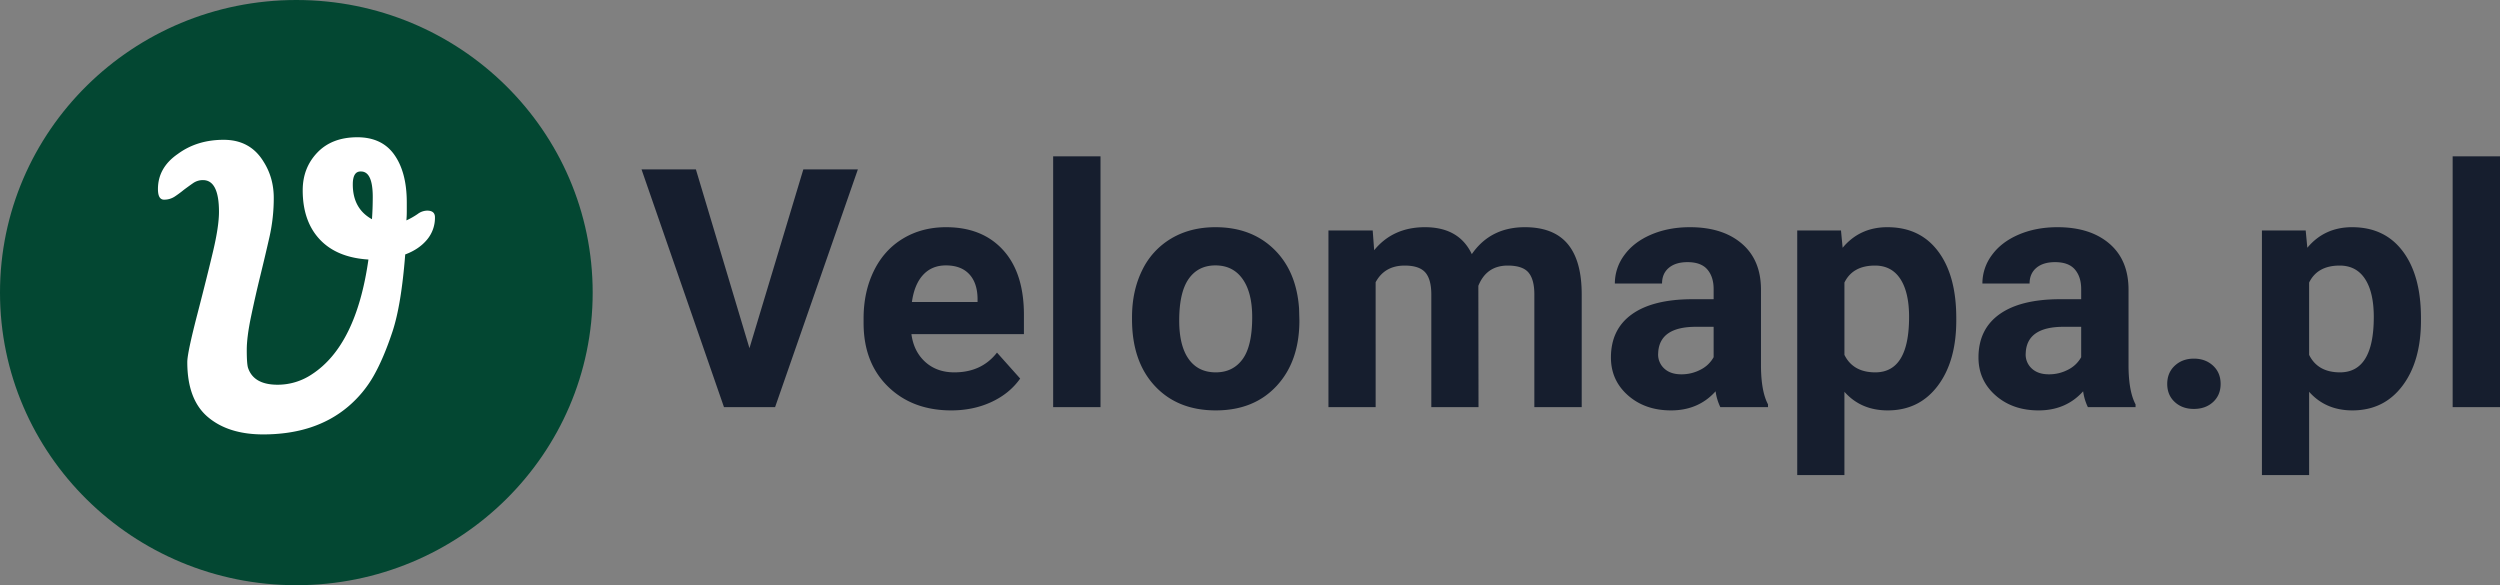 <svg xmlns="http://www.w3.org/2000/svg" width="2990.414" height="700" viewBox="0 0 2990.414 700">
  <rect x="0" y="0" width="2990.414" height="700" fill="#808080" stroke="none"/>
  <g id="Group_20" data-name="Group 20" transform="translate(1004 -5111)">
    <g id="Group_15" data-name="Group 15" transform="translate(-782 4888)">
      <path id="Path_1" data-name="Path 1"
        d="M354.471,0C550.24,0,708.942,156.7,708.942,350S550.24,700,354.471,700,0,543.3,0,350,158.7,0,354.471,0Z"
        transform="translate(-222 223)" fill="#034732" />
      <path id="Path_6" data-name="Path 6"
        d="M30.888-291.1q-5.148,4.212-10.764,7.956A22.664,22.664,0,0,1,7.254-279.4Q0-279.4,0-292.032q0-25.74,23.868-42.12Q46.8-351,78.624-351t47.736,26.208q12.168,19.188,12.168,43.29a210.934,210.934,0,0,1-5.148,46.8q-5.148,22.7-11,46.566t-11,48.438q-5.148,24.57-5.148,40.248t1.4,20.826q6.552,20.592,35.568,20.592a73.512,73.512,0,0,0,41.184-12.636q52.884-34.632,67.392-137.124-37.908-2.34-58.266-24.1T173.16-290.628q0-26.676,17.316-44.928t47.268-18.486q29.952-.234,44.928,20.826t14.976,57.1v10.764q0,5.616-.468,10.764a89.437,89.437,0,0,0,13.572-7.722,19.345,19.345,0,0,1,11.232-3.978q9.36,0,9.36,7.956a40.637,40.637,0,0,1-9.594,26.91q-9.594,11.466-25.974,17.55-4.68,60.372-15.21,92.2T258.1-68.8a136.588,136.588,0,0,1-30.654,36.972Q188.136,1.4,125.892,1.4,84.24,1.4,59.67-19.422T35.1-85.176q0-10.764,11.934-56.862t18.954-75.816q7.02-29.718,7.02-47.034,0-37.908-19.188-37.908a20.431,20.431,0,0,0-11.934,3.744Q36.5-295.308,30.888-291.1ZM256-256q.936-13.1.936-26.676,0-30.42-14.04-30.42-9.828-.468-9.828,15.444Q233.064-268.632,256-256Z"
        transform="translate(-33.066 741.228)" fill="#fff" />
    </g>
    <path id="Path_5" data-name="Path 5"
      d="M130.469-70.508l64.453-213.867h65.234L161.133,0H100L1.367-284.375H66.406ZM371.875,3.906q-46.484,0-75.684-28.516t-29.2-75.977v-5.469q0-31.836,12.3-56.934T314.16-201.66q22.559-13.574,51.465-13.574,43.359,0,68.262,27.344t24.9,77.539V-87.3H324.219q2.734,20.7,16.5,33.2t34.863,12.5q32.617,0,50.977-23.633L454.3-34.18Q441.6-16.211,419.922-6.152T371.875,3.906ZM365.43-169.531q-16.8,0-27.246,11.328T324.8-125.781H403.32v-4.492q-.391-18.75-10.156-29T365.43-169.531ZM550.391,0H493.75V-300h56.641Zm37.7-107.617q0-31.445,12.109-56.055a88.648,88.648,0,0,1,34.863-38.086q22.754-13.477,52.832-13.477,42.773,0,69.824,26.172t30.176,71.094l.391,14.453q0,48.633-27.148,78.027T688.281,3.906q-45.7,0-72.949-29.3t-27.246-79.687Zm56.445,4.1q0,30.078,11.328,46T688.281-41.6q20.508,0,32.031-15.723t11.523-50.293q0-29.492-11.523-45.7t-32.422-16.211q-20.7,0-32.031,16.113T644.531-103.516ZM875.977-211.328l1.758,23.633q22.461-27.539,60.742-27.539,40.82,0,56.055,32.227,22.266-32.227,63.477-32.227,34.375,0,51.172,20.02t16.8,60.254V0h-56.641V-134.766q0-17.969-7.031-26.27t-24.8-8.3q-25.391,0-35.156,24.219L1002.539,0H946.094V-134.57q0-18.359-7.227-26.562t-24.609-8.2q-24.023,0-34.766,19.922V0H823.047V-211.328ZM1291.8,0a62.683,62.683,0,0,1-5.664-18.945q-20.508,22.852-53.32,22.852-31.055,0-51.465-17.969t-20.41-45.312q0-33.594,24.9-51.562t71.973-18.164h25.977v-12.109q0-14.648-7.52-23.437t-23.73-8.789q-14.258,0-22.363,6.836t-8.105,18.75h-56.445a56.7,56.7,0,0,1,11.328-33.984q11.328-15.625,32.031-24.512t46.484-8.887q39.062,0,62.012,19.629t22.949,55.176v91.6q.2,30.078,8.4,45.508V0Zm-46.68-39.258a48.614,48.614,0,0,0,23.047-5.566,36.56,36.56,0,0,0,15.625-14.941V-96.094H1262.7q-42.383,0-45.117,29.3l-.2,3.32a22.6,22.6,0,0,0,7.422,17.383Q1232.227-39.258,1245.117-39.258Zm328.906-64.453q0,48.828-22.168,78.223T1491.992,3.906q-32.031,0-51.758-22.266V81.25h-56.445V-211.328h52.344l1.953,20.7q20.508-24.609,53.516-24.609,39.062,0,60.742,28.906t21.68,79.688Zm-56.445-4.1q0-29.492-10.449-45.508t-30.371-16.016q-26.563,0-36.523,20.313V-62.5q10.352,20.9,36.914,20.9Q1517.578-41.6,1517.578-107.812ZM1731.445,0a62.683,62.683,0,0,1-5.664-18.945q-20.508,22.852-53.32,22.852-31.055,0-51.465-17.969t-20.41-45.312q0-33.594,24.9-51.562t71.973-18.164h25.977v-12.109q0-14.648-7.52-23.437t-23.73-8.789q-14.258,0-22.363,6.836t-8.105,18.75h-56.445a56.7,56.7,0,0,1,11.328-33.984q11.328-15.625,32.031-24.512t46.484-8.887q39.062,0,62.012,19.629t22.949,55.176v91.6q.2,30.078,8.4,45.508V0Zm-46.68-39.258a48.614,48.614,0,0,0,23.047-5.566,36.56,36.56,0,0,0,15.625-14.941V-96.094h-21.094q-42.383,0-45.117,29.3l-.2,3.32a22.6,22.6,0,0,0,7.422,17.383Q1671.875-39.258,1684.766-39.258Zm141.6,11.523q0-13.477,9.082-21.875t22.754-8.4q13.867,0,22.949,8.4t9.082,21.875q0,13.281-8.984,21.582t-23.047,8.3q-13.867,0-22.852-8.3T1826.367-27.734Zm303.516-75.977q0,48.828-22.168,78.223T2047.852,3.906q-32.031,0-51.758-22.266V81.25h-56.445V-211.328h52.344l1.953,20.7q20.508-24.609,53.516-24.609,39.063,0,60.742,28.906t21.68,79.688Zm-56.445-4.1q0-29.492-10.449-45.508t-30.371-16.016q-26.563,0-36.523,20.313V-62.5q10.352,20.9,36.914,20.9Q2073.438-41.6,2073.438-107.812ZM2224.414,0h-56.641V-300h56.641Z"
      transform="translate(-238 5598)" fill="#161e2e" />
  </g>
</svg>
